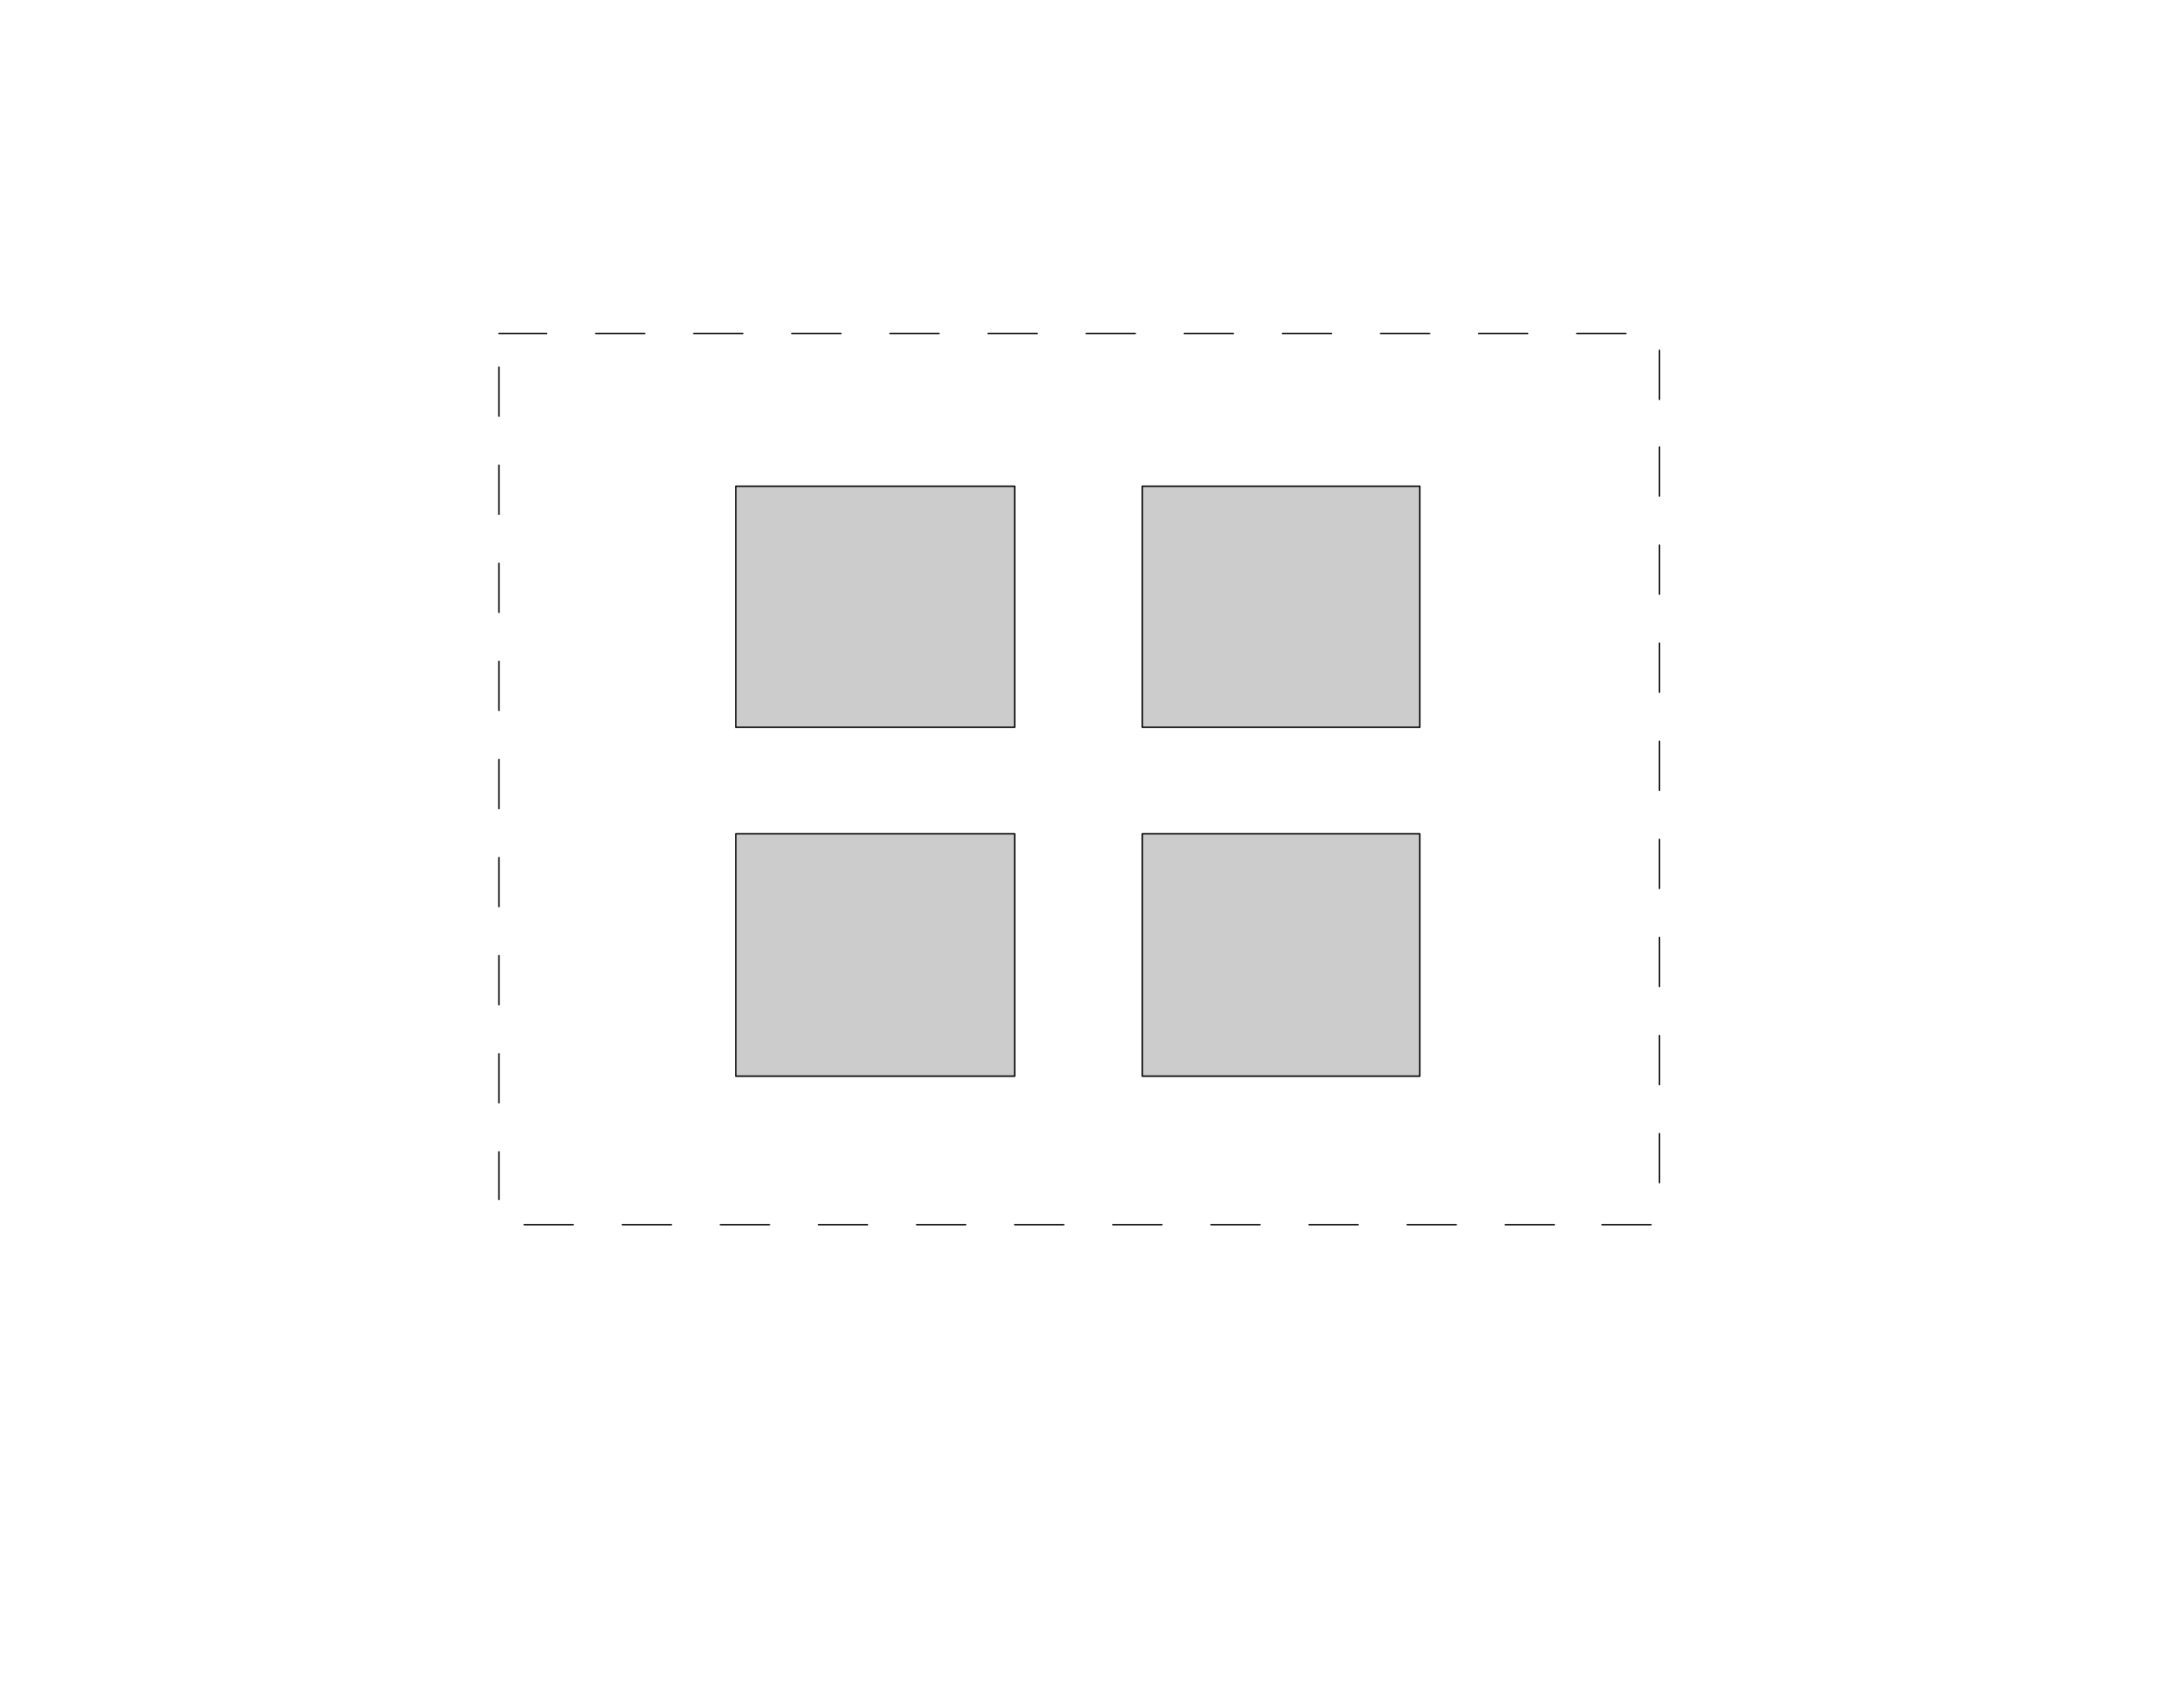 <svg xmlns="http://www.w3.org/2000/svg" width="1.539in" height="1.219in" fill-rule="evenodd" stroke-linecap="round" preserveAspectRatio="none" viewBox="0 0 1539 1219"><style>.pen0{stroke:#000;stroke-width:1;stroke-linejoin:round}.pen1{stroke:none}.brush2{fill:#ccc}</style><path d="M525 347h199v172H525V347z" class="pen1 brush2"/><path fill="none" d="M525 347h199v172H525V347" class="pen0"/><path d="M815 595h198v173H815V595z" class="pen1 brush2"/><path fill="none" d="M815 595h198v173H815V595" class="pen0"/><path d="M815 347h198v172H815V347z" class="pen1 brush2"/><path fill="none" d="M815 347h198v172H815V347" class="pen0"/><path d="M525 595h199v173H525V595z" class="pen1 brush2"/><path fill="none" d="M525 595h199v173H525V595M356 238h34m35 0h35m35 0h35m35 0h35m35 0h35m35 0h35m35 0h35m35 0h35m35 0h35m35 0h35m35 0h35m35 0h35m24 12v35m0 34v35m0 35v35m0 35v35m0 35v35m0 35v35m0 35v35m0 35v35m0 35v35m-6 30h-35m-34 0h-35m-35 0h-35m-35 0h-35m-35 0h-35m-35 0h-35m-35 0h-35m-35 0h-35m-35 0h-35m-35 0h-35m-35 0h-35m-35 0h-35m-18-18v-34m0-35v-35m0-35v-35m0-35v-35m0-35v-35m0-35v-35m0-35v-35m0-35v-35m0-35v-35" class="pen0"/></svg>
